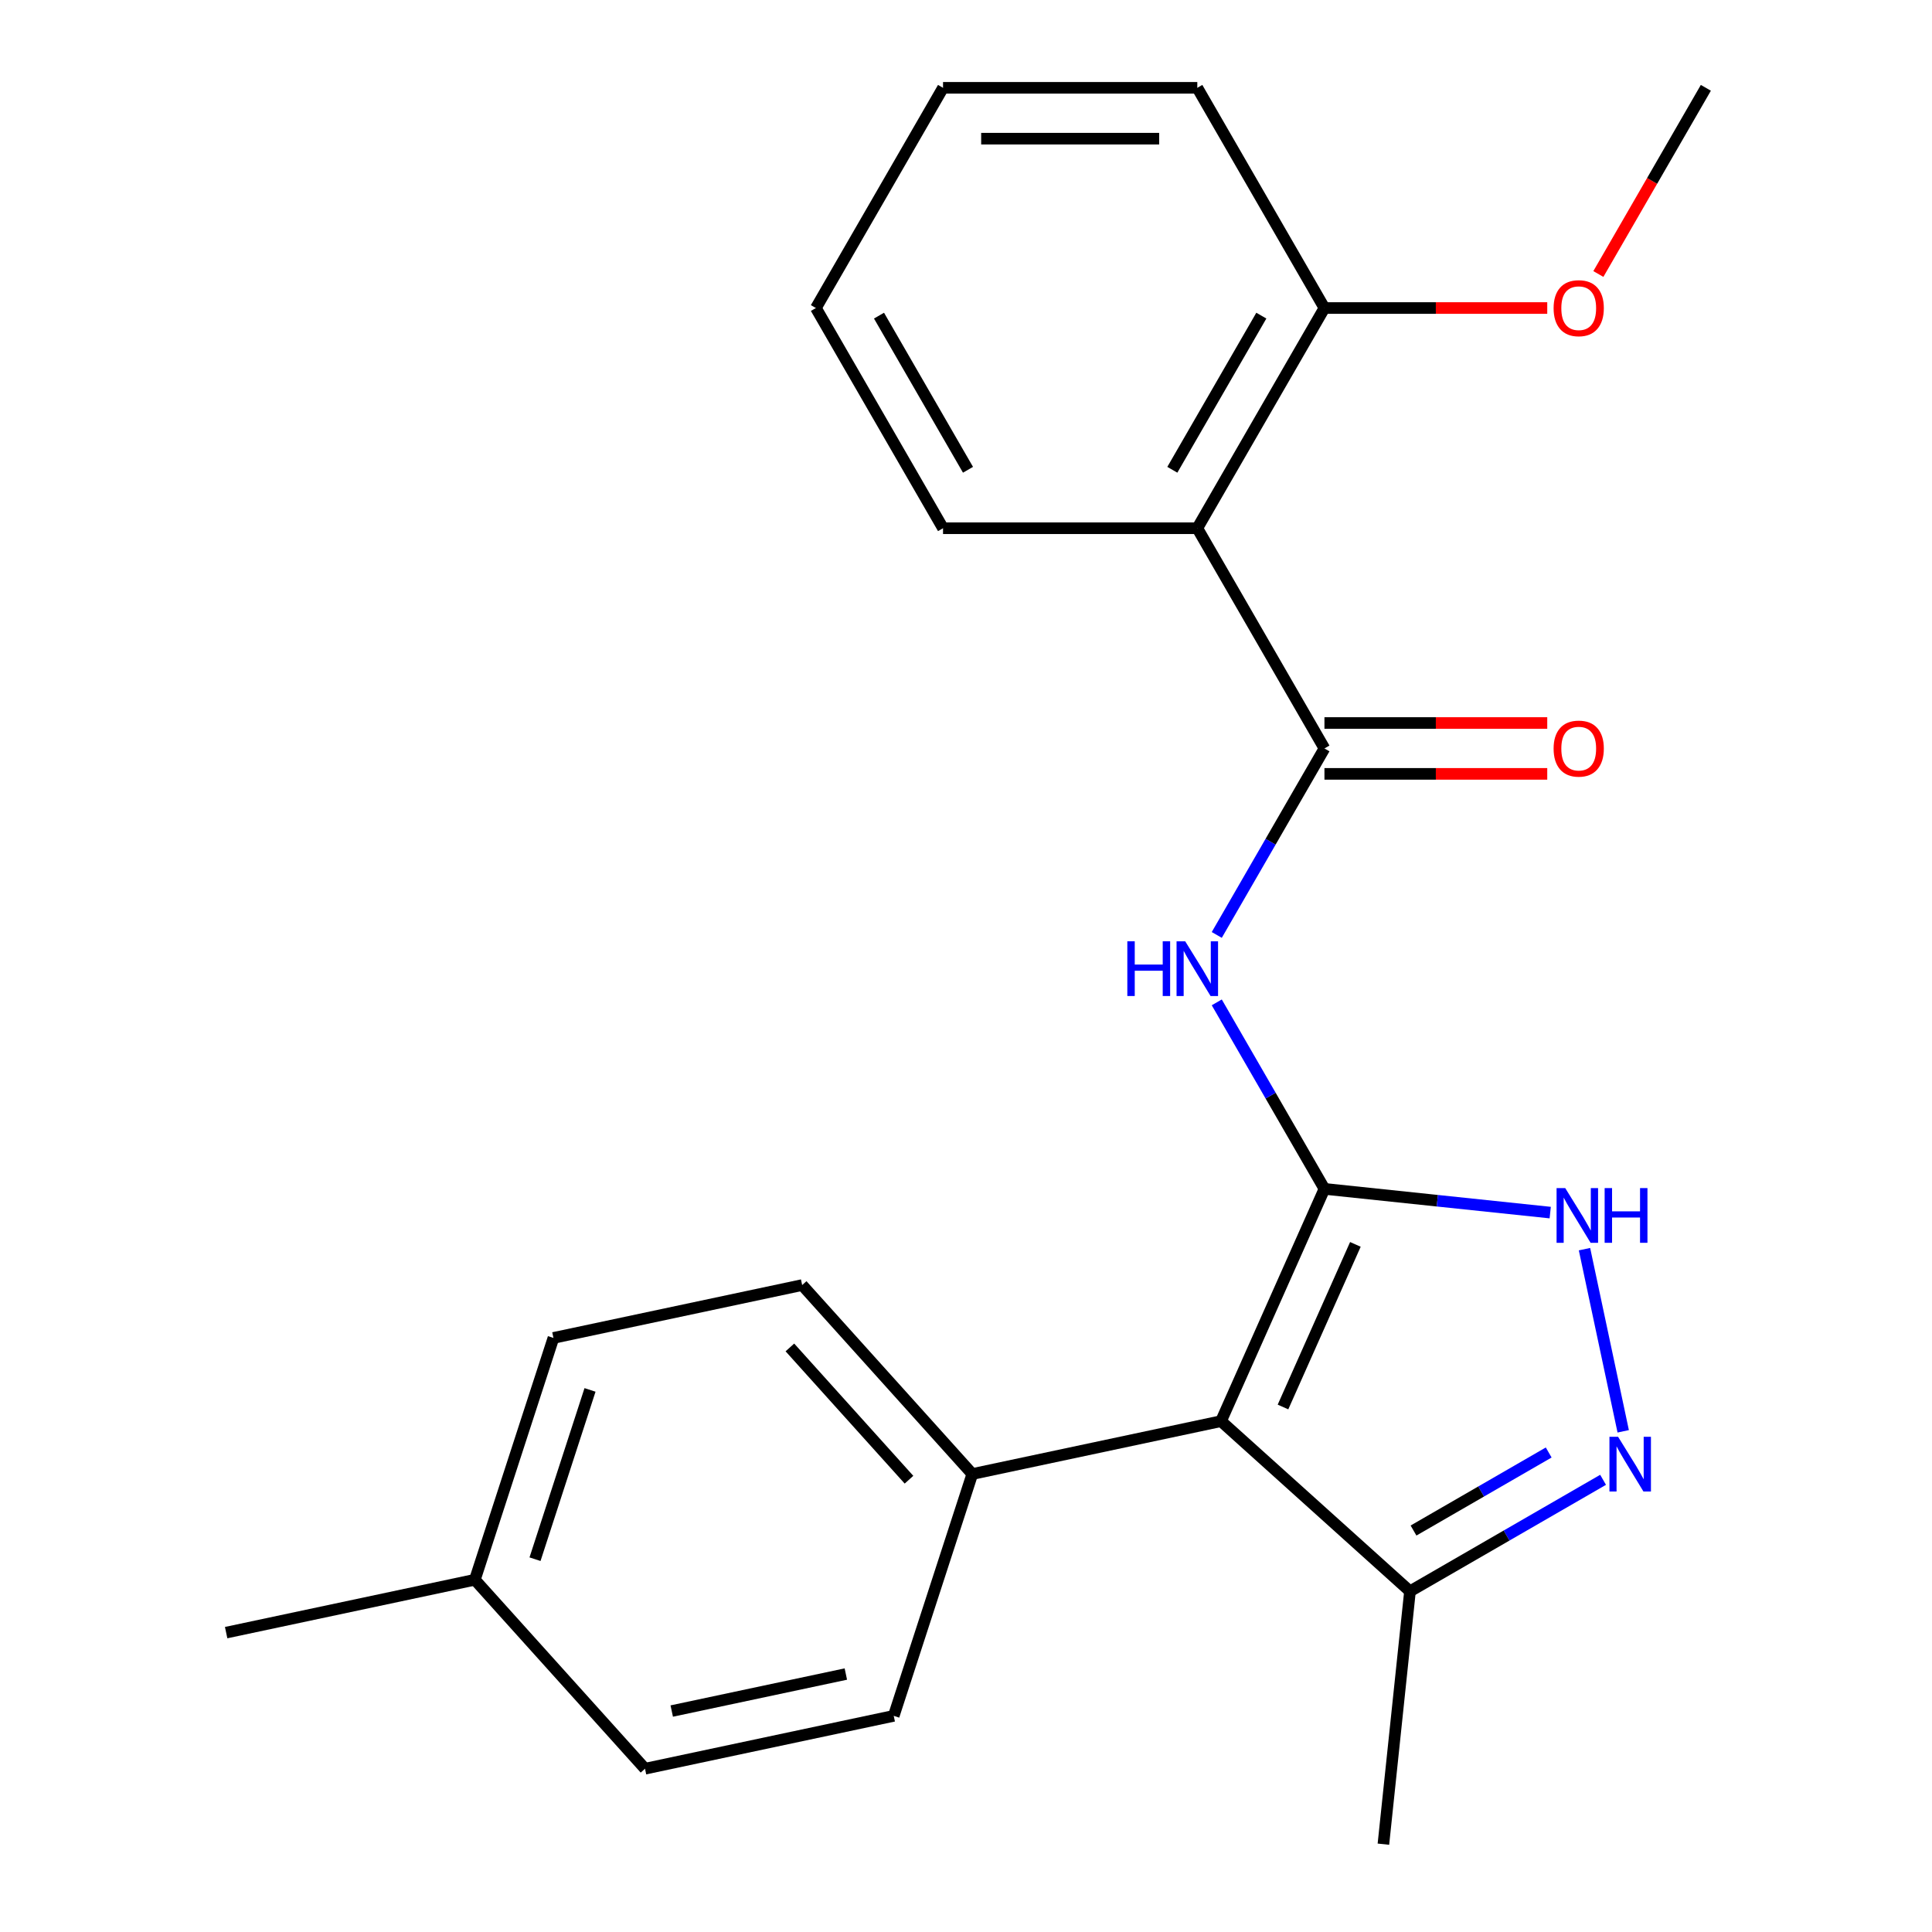 <?xml version='1.0' encoding='iso-8859-1'?>
<svg version='1.1' baseProfile='full'
              xmlns='http://www.w3.org/2000/svg'
                      xmlns:rdkit='http://www.rdkit.org/xml'
                      xmlns:xlink='http://www.w3.org/1999/xlink'
                  xml:space='preserve'
width='1000px' height='1000px' viewBox='0 0 1000 1000'>
<!-- END OF HEADER -->
<rect style='opacity:1.0;fill:#FFFFFF;stroke:none' width='1000' height='1000' x='0' y='0'> </rect>
<path class='bond-0' d='M 685.529,615.354 L 631.998,735.588' style='fill:none;fill-rule:evenodd;stroke:#000000;stroke-width:6px;stroke-linecap:butt;stroke-linejoin:miter;stroke-opacity:1' />
<path class='bond-0' d='M 701.547,644.095 L 664.074,728.259' style='fill:none;fill-rule:evenodd;stroke:#000000;stroke-width:6px;stroke-linecap:butt;stroke-linejoin:miter;stroke-opacity:1' />
<path class='bond-1' d='M 685.529,615.354 L 657.664,567.089' style='fill:none;fill-rule:evenodd;stroke:#000000;stroke-width:6px;stroke-linecap:butt;stroke-linejoin:miter;stroke-opacity:1' />
<path class='bond-1' d='M 657.664,567.089 L 629.798,518.824' style='fill:none;fill-rule:evenodd;stroke:#0000FF;stroke-width:6px;stroke-linecap:butt;stroke-linejoin:miter;stroke-opacity:1' />
<path class='bond-3' d='M 685.529,615.354 L 743.96,621.495' style='fill:none;fill-rule:evenodd;stroke:#000000;stroke-width:6px;stroke-linecap:butt;stroke-linejoin:miter;stroke-opacity:1' />
<path class='bond-3' d='M 743.96,621.495 L 802.391,627.636' style='fill:none;fill-rule:evenodd;stroke:#0000FF;stroke-width:6px;stroke-linecap:butt;stroke-linejoin:miter;stroke-opacity:1' />
<path class='bond-6' d='M 631.998,735.588 L 729.805,823.654' style='fill:none;fill-rule:evenodd;stroke:#000000;stroke-width:6px;stroke-linecap:butt;stroke-linejoin:miter;stroke-opacity:1' />
<path class='bond-7' d='M 631.998,735.588 L 503.261,762.952' style='fill:none;fill-rule:evenodd;stroke:#000000;stroke-width:6px;stroke-linecap:butt;stroke-linejoin:miter;stroke-opacity:1' />
<path class='bond-2' d='M 629.798,483.924 L 657.664,435.659' style='fill:none;fill-rule:evenodd;stroke:#0000FF;stroke-width:6px;stroke-linecap:butt;stroke-linejoin:miter;stroke-opacity:1' />
<path class='bond-2' d='M 657.664,435.659 L 685.529,387.394' style='fill:none;fill-rule:evenodd;stroke:#000000;stroke-width:6px;stroke-linecap:butt;stroke-linejoin:miter;stroke-opacity:1' />
<path class='bond-5' d='M 685.529,387.394 L 619.723,273.414' style='fill:none;fill-rule:evenodd;stroke:#000000;stroke-width:6px;stroke-linecap:butt;stroke-linejoin:miter;stroke-opacity:1' />
<path class='bond-8' d='M 685.529,400.555 L 743.191,400.555' style='fill:none;fill-rule:evenodd;stroke:#000000;stroke-width:6px;stroke-linecap:butt;stroke-linejoin:miter;stroke-opacity:1' />
<path class='bond-8' d='M 743.191,400.555 L 800.852,400.555' style='fill:none;fill-rule:evenodd;stroke:#FF0000;stroke-width:6px;stroke-linecap:butt;stroke-linejoin:miter;stroke-opacity:1' />
<path class='bond-8' d='M 685.529,374.233 L 743.191,374.233' style='fill:none;fill-rule:evenodd;stroke:#000000;stroke-width:6px;stroke-linecap:butt;stroke-linejoin:miter;stroke-opacity:1' />
<path class='bond-8' d='M 743.191,374.233 L 800.852,374.233' style='fill:none;fill-rule:evenodd;stroke:#FF0000;stroke-width:6px;stroke-linecap:butt;stroke-linejoin:miter;stroke-opacity:1' />
<path class='bond-4' d='M 820.13,646.561 L 840.17,740.843' style='fill:none;fill-rule:evenodd;stroke:#0000FF;stroke-width:6px;stroke-linecap:butt;stroke-linejoin:miter;stroke-opacity:1' />
<path class='bond-23' d='M 829.755,765.948 L 779.78,794.801' style='fill:none;fill-rule:evenodd;stroke:#0000FF;stroke-width:6px;stroke-linecap:butt;stroke-linejoin:miter;stroke-opacity:1' />
<path class='bond-23' d='M 779.78,794.801 L 729.805,823.654' style='fill:none;fill-rule:evenodd;stroke:#000000;stroke-width:6px;stroke-linecap:butt;stroke-linejoin:miter;stroke-opacity:1' />
<path class='bond-23' d='M 801.601,751.808 L 766.619,772.005' style='fill:none;fill-rule:evenodd;stroke:#0000FF;stroke-width:6px;stroke-linecap:butt;stroke-linejoin:miter;stroke-opacity:1' />
<path class='bond-23' d='M 766.619,772.005 L 731.636,792.202' style='fill:none;fill-rule:evenodd;stroke:#000000;stroke-width:6px;stroke-linecap:butt;stroke-linejoin:miter;stroke-opacity:1' />
<path class='bond-9' d='M 619.723,273.414 L 685.529,159.434' style='fill:none;fill-rule:evenodd;stroke:#000000;stroke-width:6px;stroke-linecap:butt;stroke-linejoin:miter;stroke-opacity:1' />
<path class='bond-9' d='M 606.798,243.156 L 652.863,163.37' style='fill:none;fill-rule:evenodd;stroke:#000000;stroke-width:6px;stroke-linecap:butt;stroke-linejoin:miter;stroke-opacity:1' />
<path class='bond-15' d='M 619.723,273.414 L 488.111,273.414' style='fill:none;fill-rule:evenodd;stroke:#000000;stroke-width:6px;stroke-linecap:butt;stroke-linejoin:miter;stroke-opacity:1' />
<path class='bond-17' d='M 729.805,823.654 L 716.048,954.545' style='fill:none;fill-rule:evenodd;stroke:#000000;stroke-width:6px;stroke-linecap:butt;stroke-linejoin:miter;stroke-opacity:1' />
<path class='bond-10' d='M 503.261,762.952 L 415.195,665.144' style='fill:none;fill-rule:evenodd;stroke:#000000;stroke-width:6px;stroke-linecap:butt;stroke-linejoin:miter;stroke-opacity:1' />
<path class='bond-10' d='M 470.49,765.894 L 408.844,697.429' style='fill:none;fill-rule:evenodd;stroke:#000000;stroke-width:6px;stroke-linecap:butt;stroke-linejoin:miter;stroke-opacity:1' />
<path class='bond-11' d='M 503.261,762.952 L 462.591,888.123' style='fill:none;fill-rule:evenodd;stroke:#000000;stroke-width:6px;stroke-linecap:butt;stroke-linejoin:miter;stroke-opacity:1' />
<path class='bond-16' d='M 685.529,159.434 L 743.191,159.434' style='fill:none;fill-rule:evenodd;stroke:#000000;stroke-width:6px;stroke-linecap:butt;stroke-linejoin:miter;stroke-opacity:1' />
<path class='bond-16' d='M 743.191,159.434 L 800.852,159.434' style='fill:none;fill-rule:evenodd;stroke:#FF0000;stroke-width:6px;stroke-linecap:butt;stroke-linejoin:miter;stroke-opacity:1' />
<path class='bond-18' d='M 685.529,159.434 L 619.723,45.455' style='fill:none;fill-rule:evenodd;stroke:#000000;stroke-width:6px;stroke-linecap:butt;stroke-linejoin:miter;stroke-opacity:1' />
<path class='bond-12' d='M 415.195,665.144 L 286.459,692.508' style='fill:none;fill-rule:evenodd;stroke:#000000;stroke-width:6px;stroke-linecap:butt;stroke-linejoin:miter;stroke-opacity:1' />
<path class='bond-13' d='M 462.591,888.123 L 333.854,915.486' style='fill:none;fill-rule:evenodd;stroke:#000000;stroke-width:6px;stroke-linecap:butt;stroke-linejoin:miter;stroke-opacity:1' />
<path class='bond-13' d='M 437.807,866.48 L 347.692,885.635' style='fill:none;fill-rule:evenodd;stroke:#000000;stroke-width:6px;stroke-linecap:butt;stroke-linejoin:miter;stroke-opacity:1' />
<path class='bond-24' d='M 286.459,692.508 L 245.788,817.679' style='fill:none;fill-rule:evenodd;stroke:#000000;stroke-width:6px;stroke-linecap:butt;stroke-linejoin:miter;stroke-opacity:1' />
<path class='bond-24' d='M 305.392,719.418 L 276.923,807.038' style='fill:none;fill-rule:evenodd;stroke:#000000;stroke-width:6px;stroke-linecap:butt;stroke-linejoin:miter;stroke-opacity:1' />
<path class='bond-14' d='M 333.854,915.486 L 245.788,817.679' style='fill:none;fill-rule:evenodd;stroke:#000000;stroke-width:6px;stroke-linecap:butt;stroke-linejoin:miter;stroke-opacity:1' />
<path class='bond-19' d='M 245.788,817.679 L 117.052,845.043' style='fill:none;fill-rule:evenodd;stroke:#000000;stroke-width:6px;stroke-linecap:butt;stroke-linejoin:miter;stroke-opacity:1' />
<path class='bond-21' d='M 488.111,273.414 L 422.304,159.434' style='fill:none;fill-rule:evenodd;stroke:#000000;stroke-width:6px;stroke-linecap:butt;stroke-linejoin:miter;stroke-opacity:1' />
<path class='bond-21' d='M 501.036,243.156 L 454.971,163.37' style='fill:none;fill-rule:evenodd;stroke:#000000;stroke-width:6px;stroke-linecap:butt;stroke-linejoin:miter;stroke-opacity:1' />
<path class='bond-20' d='M 827.309,141.824 L 855.129,93.639' style='fill:none;fill-rule:evenodd;stroke:#FF0000;stroke-width:6px;stroke-linecap:butt;stroke-linejoin:miter;stroke-opacity:1' />
<path class='bond-20' d='M 855.129,93.639 L 882.948,45.455' style='fill:none;fill-rule:evenodd;stroke:#000000;stroke-width:6px;stroke-linecap:butt;stroke-linejoin:miter;stroke-opacity:1' />
<path class='bond-25' d='M 619.723,45.455 L 488.111,45.455' style='fill:none;fill-rule:evenodd;stroke:#000000;stroke-width:6px;stroke-linecap:butt;stroke-linejoin:miter;stroke-opacity:1' />
<path class='bond-25' d='M 599.981,71.777 L 507.852,71.777' style='fill:none;fill-rule:evenodd;stroke:#000000;stroke-width:6px;stroke-linecap:butt;stroke-linejoin:miter;stroke-opacity:1' />
<path class='bond-22' d='M 422.304,159.434 L 488.111,45.455' style='fill:none;fill-rule:evenodd;stroke:#000000;stroke-width:6px;stroke-linecap:butt;stroke-linejoin:miter;stroke-opacity:1' />
<path  class='atom-2' d='M 583.503 487.214
L 587.343 487.214
L 587.343 499.254
L 601.823 499.254
L 601.823 487.214
L 605.663 487.214
L 605.663 515.534
L 601.823 515.534
L 601.823 502.454
L 587.343 502.454
L 587.343 515.534
L 583.503 515.534
L 583.503 487.214
' fill='#0000FF'/>
<path  class='atom-2' d='M 613.463 487.214
L 622.743 502.214
Q 623.663 503.694, 625.143 506.374
Q 626.623 509.054, 626.703 509.214
L 626.703 487.214
L 630.463 487.214
L 630.463 515.534
L 626.583 515.534
L 616.623 499.134
Q 615.463 497.214, 614.223 495.014
Q 613.023 492.814, 612.663 492.134
L 612.663 515.534
L 608.983 515.534
L 608.983 487.214
L 613.463 487.214
' fill='#0000FF'/>
<path  class='atom-4' d='M 810.161 614.951
L 819.441 629.951
Q 820.361 631.431, 821.841 634.111
Q 823.321 636.791, 823.401 636.951
L 823.401 614.951
L 827.161 614.951
L 827.161 643.271
L 823.281 643.271
L 813.321 626.871
Q 812.161 624.951, 810.921 622.751
Q 809.721 620.551, 809.361 619.871
L 809.361 643.271
L 805.681 643.271
L 805.681 614.951
L 810.161 614.951
' fill='#0000FF'/>
<path  class='atom-4' d='M 830.561 614.951
L 834.401 614.951
L 834.401 626.991
L 848.881 626.991
L 848.881 614.951
L 852.721 614.951
L 852.721 643.271
L 848.881 643.271
L 848.881 630.191
L 834.401 630.191
L 834.401 643.271
L 830.561 643.271
L 830.561 614.951
' fill='#0000FF'/>
<path  class='atom-5' d='M 837.525 743.688
L 846.805 758.688
Q 847.725 760.168, 849.205 762.848
Q 850.685 765.528, 850.765 765.688
L 850.765 743.688
L 854.525 743.688
L 854.525 772.008
L 850.645 772.008
L 840.685 755.608
Q 839.525 753.688, 838.285 751.488
Q 837.085 749.288, 836.725 748.608
L 836.725 772.008
L 833.045 772.008
L 833.045 743.688
L 837.525 743.688
' fill='#0000FF'/>
<path  class='atom-9' d='M 804.142 387.474
Q 804.142 380.674, 807.502 376.874
Q 810.862 373.074, 817.142 373.074
Q 823.422 373.074, 826.782 376.874
Q 830.142 380.674, 830.142 387.474
Q 830.142 394.354, 826.742 398.274
Q 823.342 402.154, 817.142 402.154
Q 810.902 402.154, 807.502 398.274
Q 804.142 394.394, 804.142 387.474
M 817.142 398.954
Q 821.462 398.954, 823.782 396.074
Q 826.142 393.154, 826.142 387.474
Q 826.142 381.914, 823.782 379.114
Q 821.462 376.274, 817.142 376.274
Q 812.822 376.274, 810.462 379.074
Q 808.142 381.874, 808.142 387.474
Q 808.142 393.194, 810.462 396.074
Q 812.822 398.954, 817.142 398.954
' fill='#FF0000'/>
<path  class='atom-17' d='M 804.142 159.514
Q 804.142 152.714, 807.502 148.914
Q 810.862 145.114, 817.142 145.114
Q 823.422 145.114, 826.782 148.914
Q 830.142 152.714, 830.142 159.514
Q 830.142 166.394, 826.742 170.314
Q 823.342 174.194, 817.142 174.194
Q 810.902 174.194, 807.502 170.314
Q 804.142 166.434, 804.142 159.514
M 817.142 170.994
Q 821.462 170.994, 823.782 168.114
Q 826.142 165.194, 826.142 159.514
Q 826.142 153.954, 823.782 151.154
Q 821.462 148.314, 817.142 148.314
Q 812.822 148.314, 810.462 151.114
Q 808.142 153.914, 808.142 159.514
Q 808.142 165.234, 810.462 168.114
Q 812.822 170.994, 817.142 170.994
' fill='#FF0000'/>
</svg>
